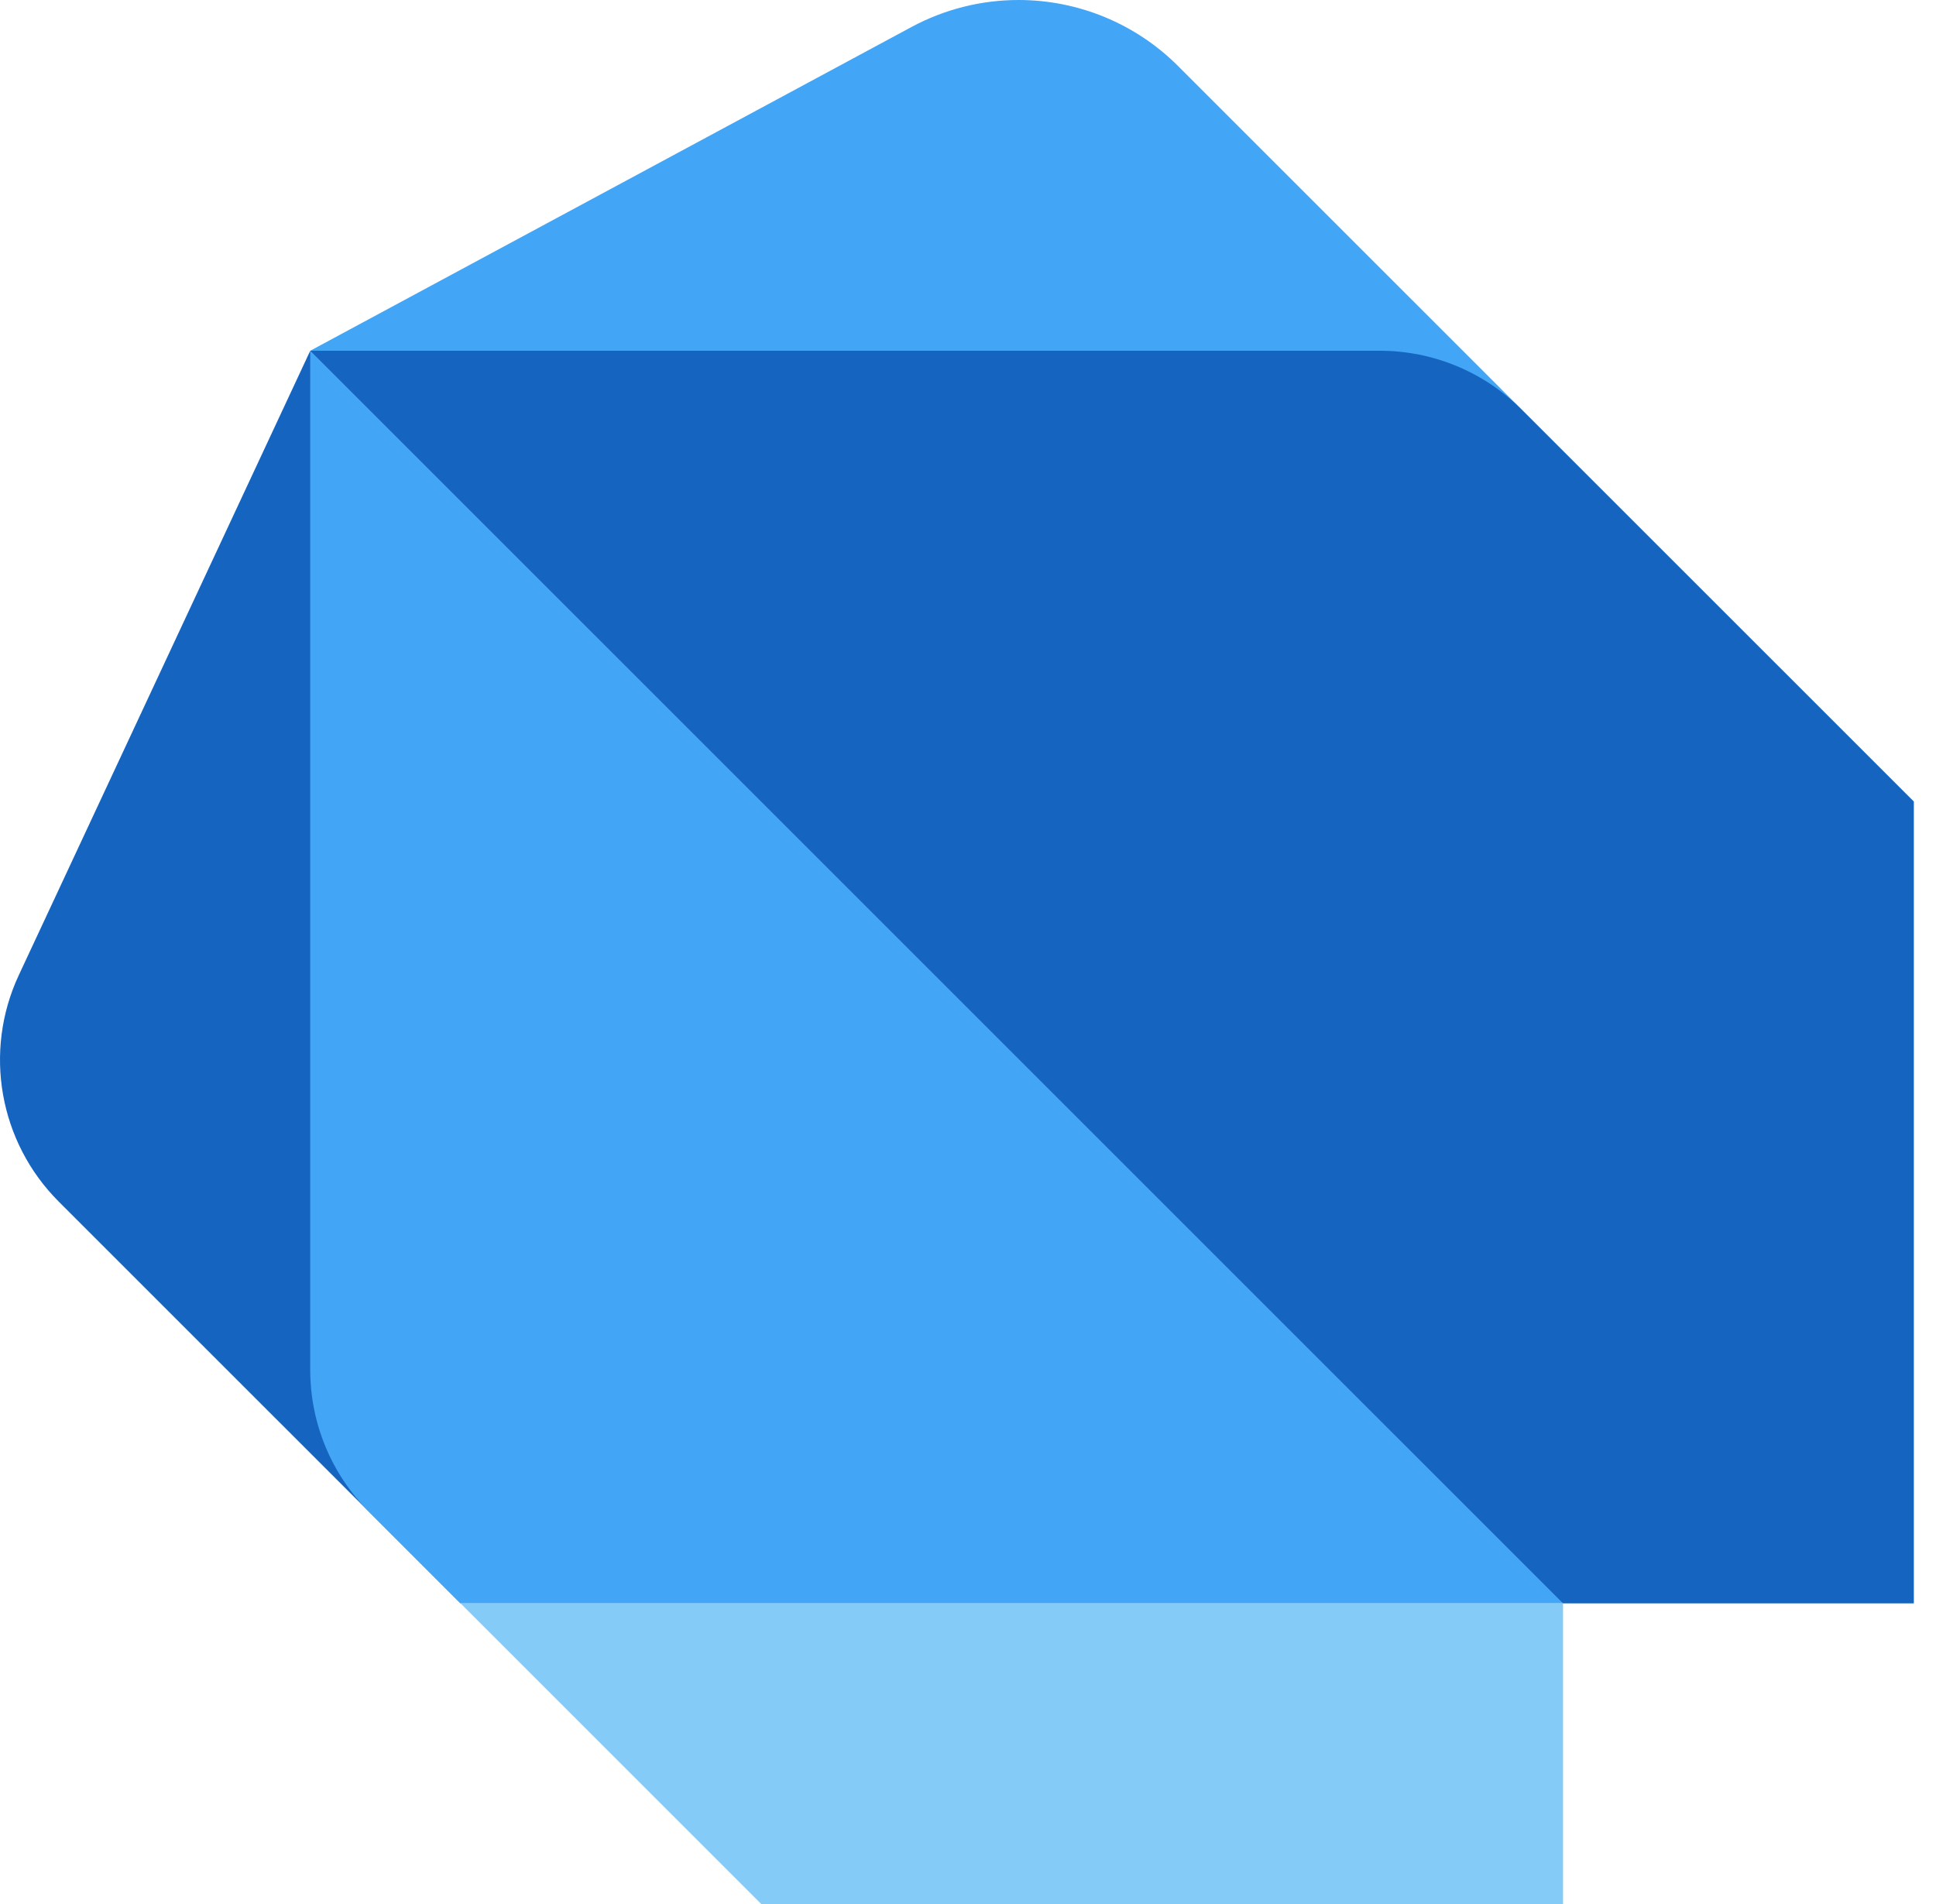<svg width="61" height="60" viewBox="0 0 61 60" fill="none" xmlns="http://www.w3.org/2000/svg">
<path d="M9.775 11.053L14.512 50.526L1.85 37.865C-0.027 35.987 -0.531 33.134 0.593 30.728L9.775 11.053Z" fill="#1565C0"/>
<path d="M37.121 2.083C35.787 0.748 33.979 0 32.094 0C30.918 0 29.759 0.292 28.723 0.849L9.775 11.053V43.173C9.775 44.848 10.44 46.454 11.626 47.638L14.512 50.526H49.249V42.632L60.302 25.263L37.121 2.083Z" fill="#42A5F5"/>
<path d="M9.775 11.053H43.475C45.15 11.053 46.756 11.717 47.94 12.903L60.302 25.263V50.526H49.249L9.775 11.053Z" fill="#1565C0"/>
<path d="M49.249 50.526H14.512L23.985 60H49.249V50.526Z" fill="#85CBF8"/>
</svg>
